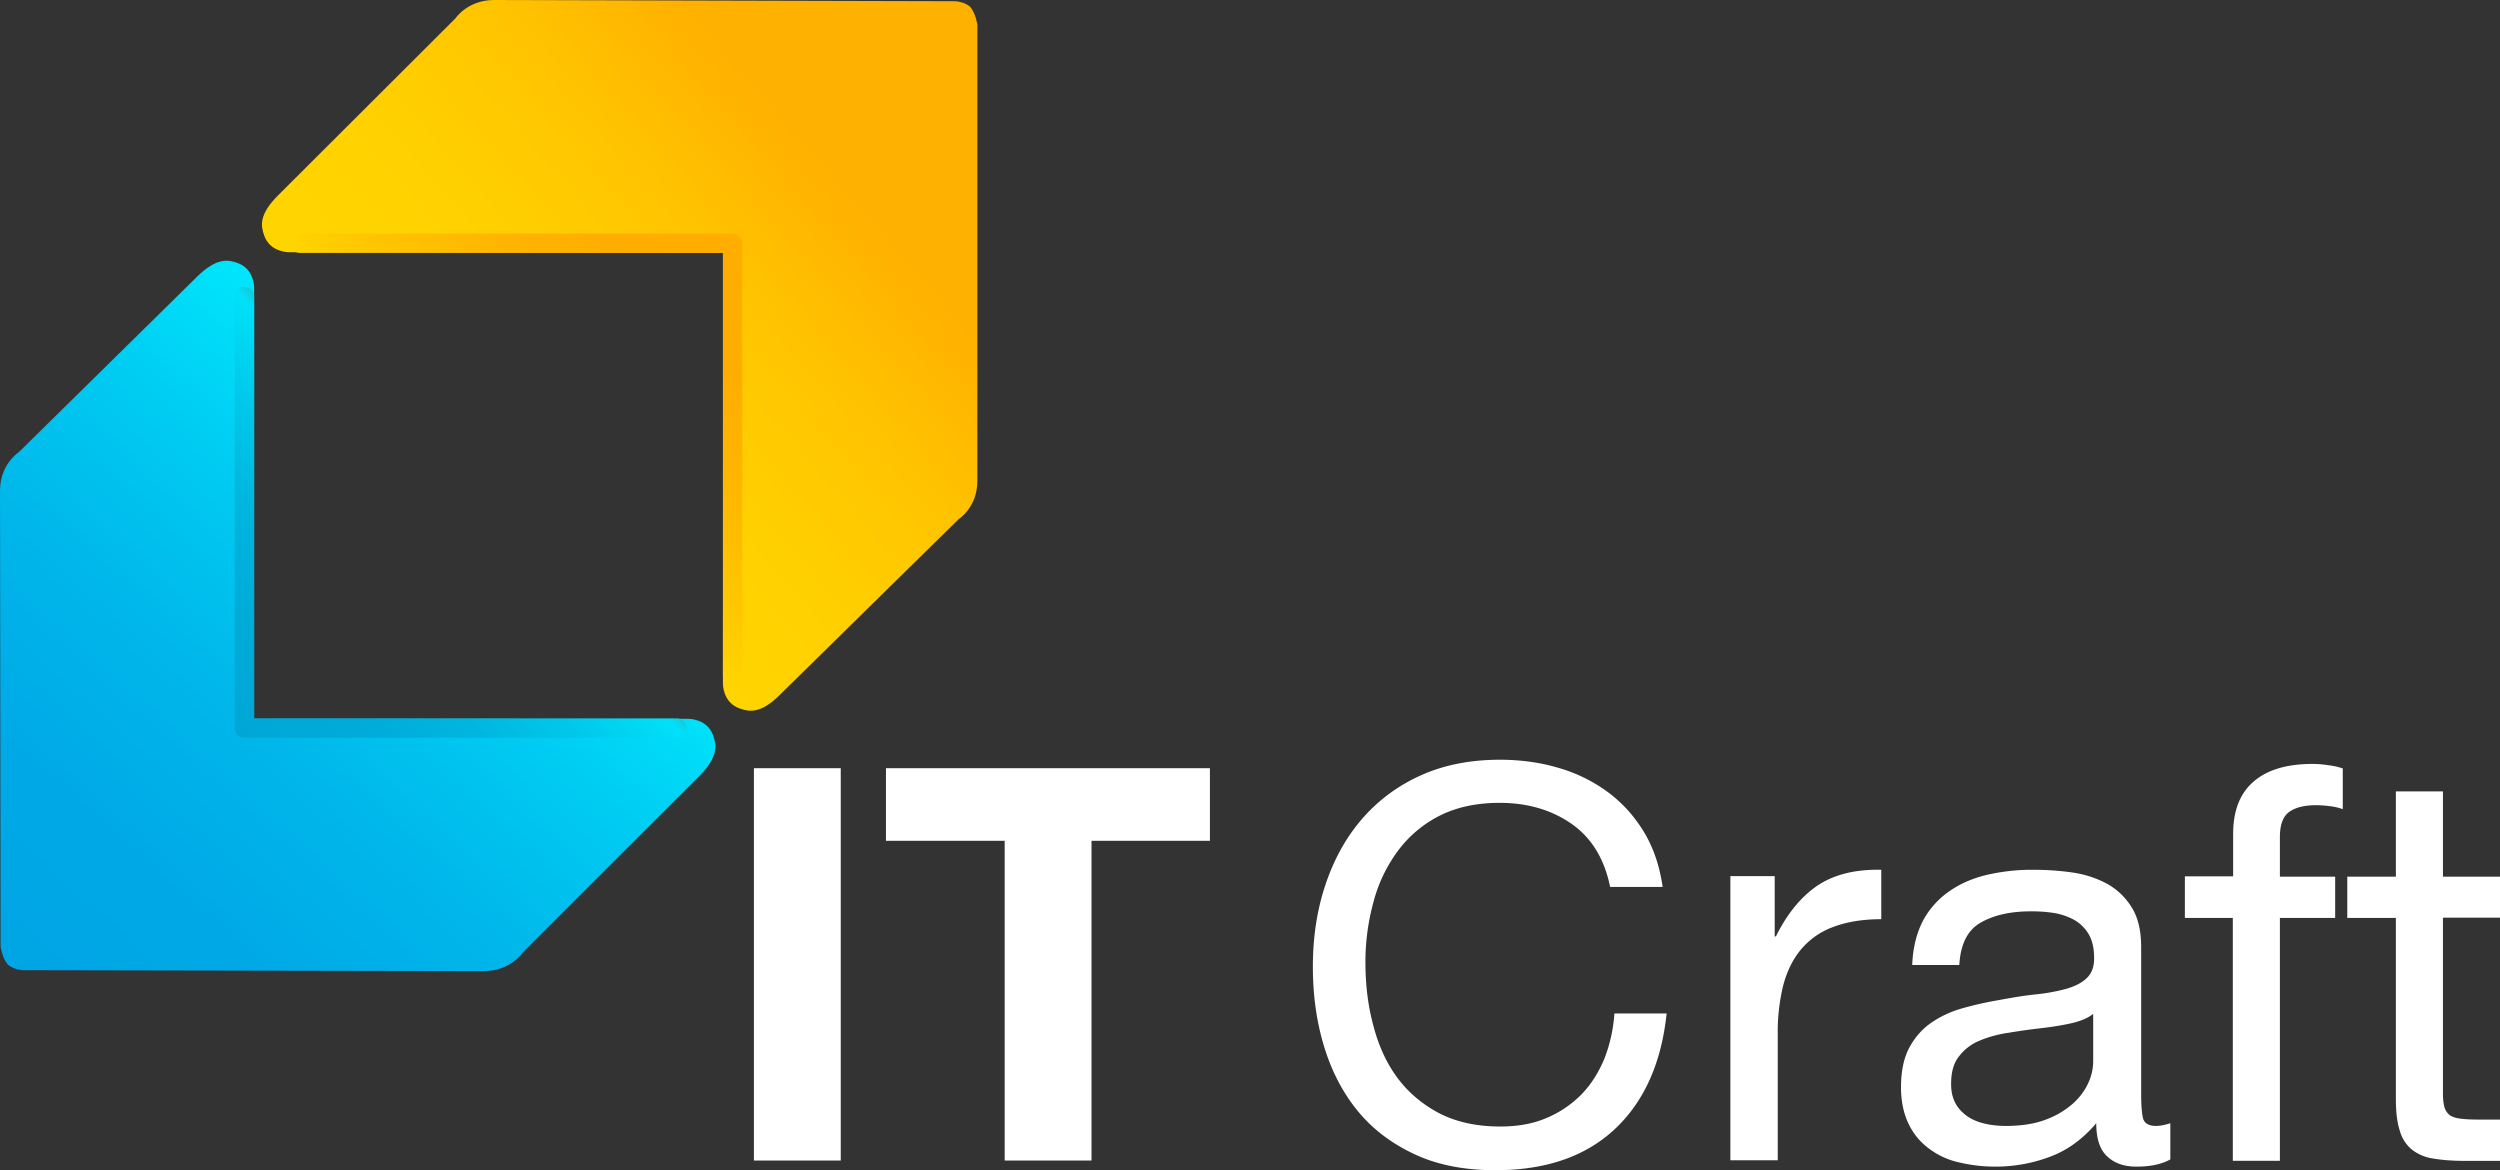 <svg width="94" height="44" viewBox="0 0 94 44" fill="none" xmlns="http://www.w3.org/2000/svg"><rect x="0" y="0" width="94" height="44" fill="#333333" stroke="none"/><path d="M26.817 27.662c-.217-.646-.936-.634-.936-.634l-16.326-.012V10.812s.012-.713-.639-.929c-.354-.124-.776-.192-1.495.51L.708 17S0 17.453 0 18.44c0 .985.023 17.155.023 17.155s.057.42.274.68c.262.215.616.204.616.204s16.291.034 17.285.034c.993 0 1.45-.691 1.45-.691s5.365-5.371 6.666-6.663c.708-.725.628-1.156.503-1.496z" fill="url(#a)"/><path d="M9.932 8.85c.217.646.936.634.936.634l16.326.023-.012 16.204s-.011.714.64.93c.354.124.776.203 1.495-.51 1.302-1.281 6.724-6.607 6.724-6.607s.708-.442.708-1.44V.93s-.057-.42-.274-.68c-.262-.215-.616-.204-.616-.204S19.568 0 18.574 0c-.993 0-1.45.691-1.45.691s-5.376 5.36-6.666 6.652c-.731.725-.651 1.156-.526 1.507z" fill="url(#b)"/><path d="M27.546 25.735a.36.36 0 0 1-.365-.363V9.508H11.289a.36.36 0 0 1-.365-.362.36.36 0 0 1 .365-.363h16.257a.36.36 0 0 1 .365.363v16.226c0 .193-.16.363-.365.363z" fill="url(#c)"/><path d="M9.19 10.787a.36.36 0 0 1 .366.363v15.864h15.892a.36.36 0 0 1 .365.362.36.36 0 0 1-.365.363H9.19a.36.36 0 0 1-.366-.363V11.15a.36.36 0 0 1 .366-.363z" fill="url(#d)"/><path d="M31.612 28.884v14.753h-3.265V28.884h3.265zm1.7 2.731v-2.731h12.181v2.73h-4.452v12.023h-3.265V31.615h-4.464zm25.768-.646c-.753-.522-1.655-.782-2.694-.782-.89 0-1.644.17-2.283.498a4.444 4.444 0 0 0-1.564 1.338 5.605 5.605 0 0 0-.902 1.914 8.493 8.493 0 0 0-.297 2.233c0 .838.092 1.631.297 2.39.194.748.491 1.406.902 1.961.41.555.936.997 1.575 1.337.64.329 1.405.499 2.295.499.65 0 1.233-.102 1.735-.318a4.05 4.05 0 0 0 1.313-.883c.365-.374.65-.828.868-1.349a5.782 5.782 0 0 0 .377-1.7h1.963c-.194 1.859-.845 3.31-1.94 4.34-1.098 1.031-2.593 1.553-4.5 1.553-1.153 0-2.157-.193-3.014-.59-.856-.396-1.575-.929-2.146-1.62-.57-.691-.993-1.507-1.278-2.436-.286-.94-.423-1.938-.423-3.014 0-1.077.149-2.085.457-3.026.308-.94.753-1.767 1.347-2.47a6.322 6.322 0 0 1 2.203-1.666c.88-.408 1.895-.612 3.026-.612.776 0 1.518.102 2.203.306a5.86 5.86 0 0 1 1.85.907c.536.396.993.895 1.358 1.496.365.6.594 1.291.708 2.073h-1.975c-.217-1.065-.708-1.858-1.462-2.38zm7.649 1.984v2.255h.045c.434-.872.96-1.507 1.587-1.926.628-.408 1.416-.6 2.375-.578v1.858c-.708 0-1.313.102-1.815.295a2.85 2.85 0 0 0-1.21.85c-.309.374-.526.827-.663 1.348a7.369 7.369 0 0 0-.205 1.825v4.747h-1.781V32.942h1.667v.011zm13.597 10.912c-.457 0-.822-.125-1.096-.386-.274-.249-.411-.668-.411-1.246-.491.578-1.05.997-1.701 1.246a5.783 5.783 0 0 1-2.09.386 5.82 5.82 0 0 1-1.37-.16 2.875 2.875 0 0 1-1.13-.52 2.441 2.441 0 0 1-.765-.93c-.182-.373-.285-.838-.285-1.37 0-.601.103-1.1.308-1.485.206-.385.48-.703.822-.94a3.92 3.92 0 0 1 1.165-.544c.434-.125.89-.227 1.347-.306.49-.091.947-.17 1.381-.216a7.299 7.299 0 0 0 1.153-.204c.331-.09.594-.215.788-.396.194-.17.297-.42.297-.76 0-.385-.069-.69-.217-.929a1.476 1.476 0 0 0-.56-.532 2.426 2.426 0 0 0-.764-.25 5.385 5.385 0 0 0-.845-.056c-.754 0-1.37.136-1.872.42-.503.282-.765.815-.811 1.597H71.9c.023-.657.172-1.224.411-1.677a3.147 3.147 0 0 1 1.005-1.11c.411-.284.89-.488 1.438-.613a7.559 7.559 0 0 1 1.713-.18c.49 0 .97.033 1.45.101s.913.215 1.301.42c.388.215.697.51.936.895.24.385.354.883.354 1.507v5.507c0 .408.023.714.069.906.045.193.217.295.49.295.15 0 .332-.034.537-.102v1.36c-.32.18-.742.272-1.278.272zm-2.478-5.383c-.365.08-.742.136-1.13.181-.4.046-.8.102-1.199.17-.4.057-.765.16-1.084.295a1.84 1.84 0 0 0-.776.59c-.206.26-.297.6-.297 1.042 0 .294.057.532.171.736.114.204.274.363.457.488.182.124.41.215.662.271.25.057.513.08.776.08.582 0 1.085-.08 1.496-.238a3.247 3.247 0 0 0 1.016-.6c.262-.239.456-.5.582-.783a1.94 1.94 0 0 0 .182-.793V38.12c-.205.17-.502.283-.856.362zm4.303-3.978V32.95h1.815v-1.586c0-.873.252-1.53.765-1.972.503-.442 1.245-.668 2.215-.668.171 0 .354.01.57.045.218.023.412.068.572.125v1.53a2.182 2.182 0 0 0-.503-.114 4.003 4.003 0 0 0-.502-.034c-.434 0-.765.08-1.005.25-.24.17-.354.487-.354.951v1.485h2.078v1.552h-2.078v9.133h-1.77v-9.133h-1.803v-.011zM94 32.951v1.553h-2.145v6.629c0 .204.022.373.057.498a.585.585 0 0 0 .194.295c.091.068.228.113.41.136.172.022.4.034.674.034H94v1.552h-1.358c-.456 0-.845-.034-1.176-.09a1.677 1.677 0 0 1-.787-.34 1.392 1.392 0 0 1-.446-.703c-.102-.306-.148-.703-.148-1.201v-6.799h-1.827v-1.552h1.827v-3.207h1.77v3.207H94v-.012z" fill="#fff"/><defs><linearGradient id="a" x1="18.105" y1="17.974" x2="1.11" y2="36.99" gradientUnits="userSpaceOnUse"><stop stop-color="#00E6FC"/><stop offset=".246" stop-color="#00CBF2"/><stop offset=".505" stop-color="#00B6EA"/><stop offset=".759" stop-color="#00A9E6"/><stop offset="1" stop-color="#00A5E4"/></linearGradient><linearGradient id="b" x1="17.868" y1="18.016" x2="37.189" y2="1.095" gradientUnits="userSpaceOnUse"><stop stop-color="#FFD500"/><stop offset=".233" stop-color="#FFD100"/><stop offset=".453" stop-color="#FFC600"/><stop offset=".667" stop-color="#FFB300"/><stop offset=".684" stop-color="#FFB100"/></linearGradient><linearGradient id="c" x1="19.133" y1="17.534" x2="27.762" y2="8.84" gradientUnits="userSpaceOnUse"><stop stop-color="#FFD500"/><stop offset=".174" stop-color="#FFC700"/><stop offset=".473" stop-color="#FFB500"/><stop offset=".684" stop-color="#FFAE00"/></linearGradient><linearGradient id="d" x1="17.601" y1="18.979" x2="8.971" y2="27.673" gradientUnits="userSpaceOnUse"><stop stop-color="#19C6D7"/><stop offset=".035" stop-color="#00E1F9"/><stop offset=".258" stop-color="#00C8EA"/><stop offset=".489" stop-color="#00B5DF"/><stop offset=".731" stop-color="#00ABD8"/><stop offset="1" stop-color="#00A7D6"/></linearGradient></defs></svg>